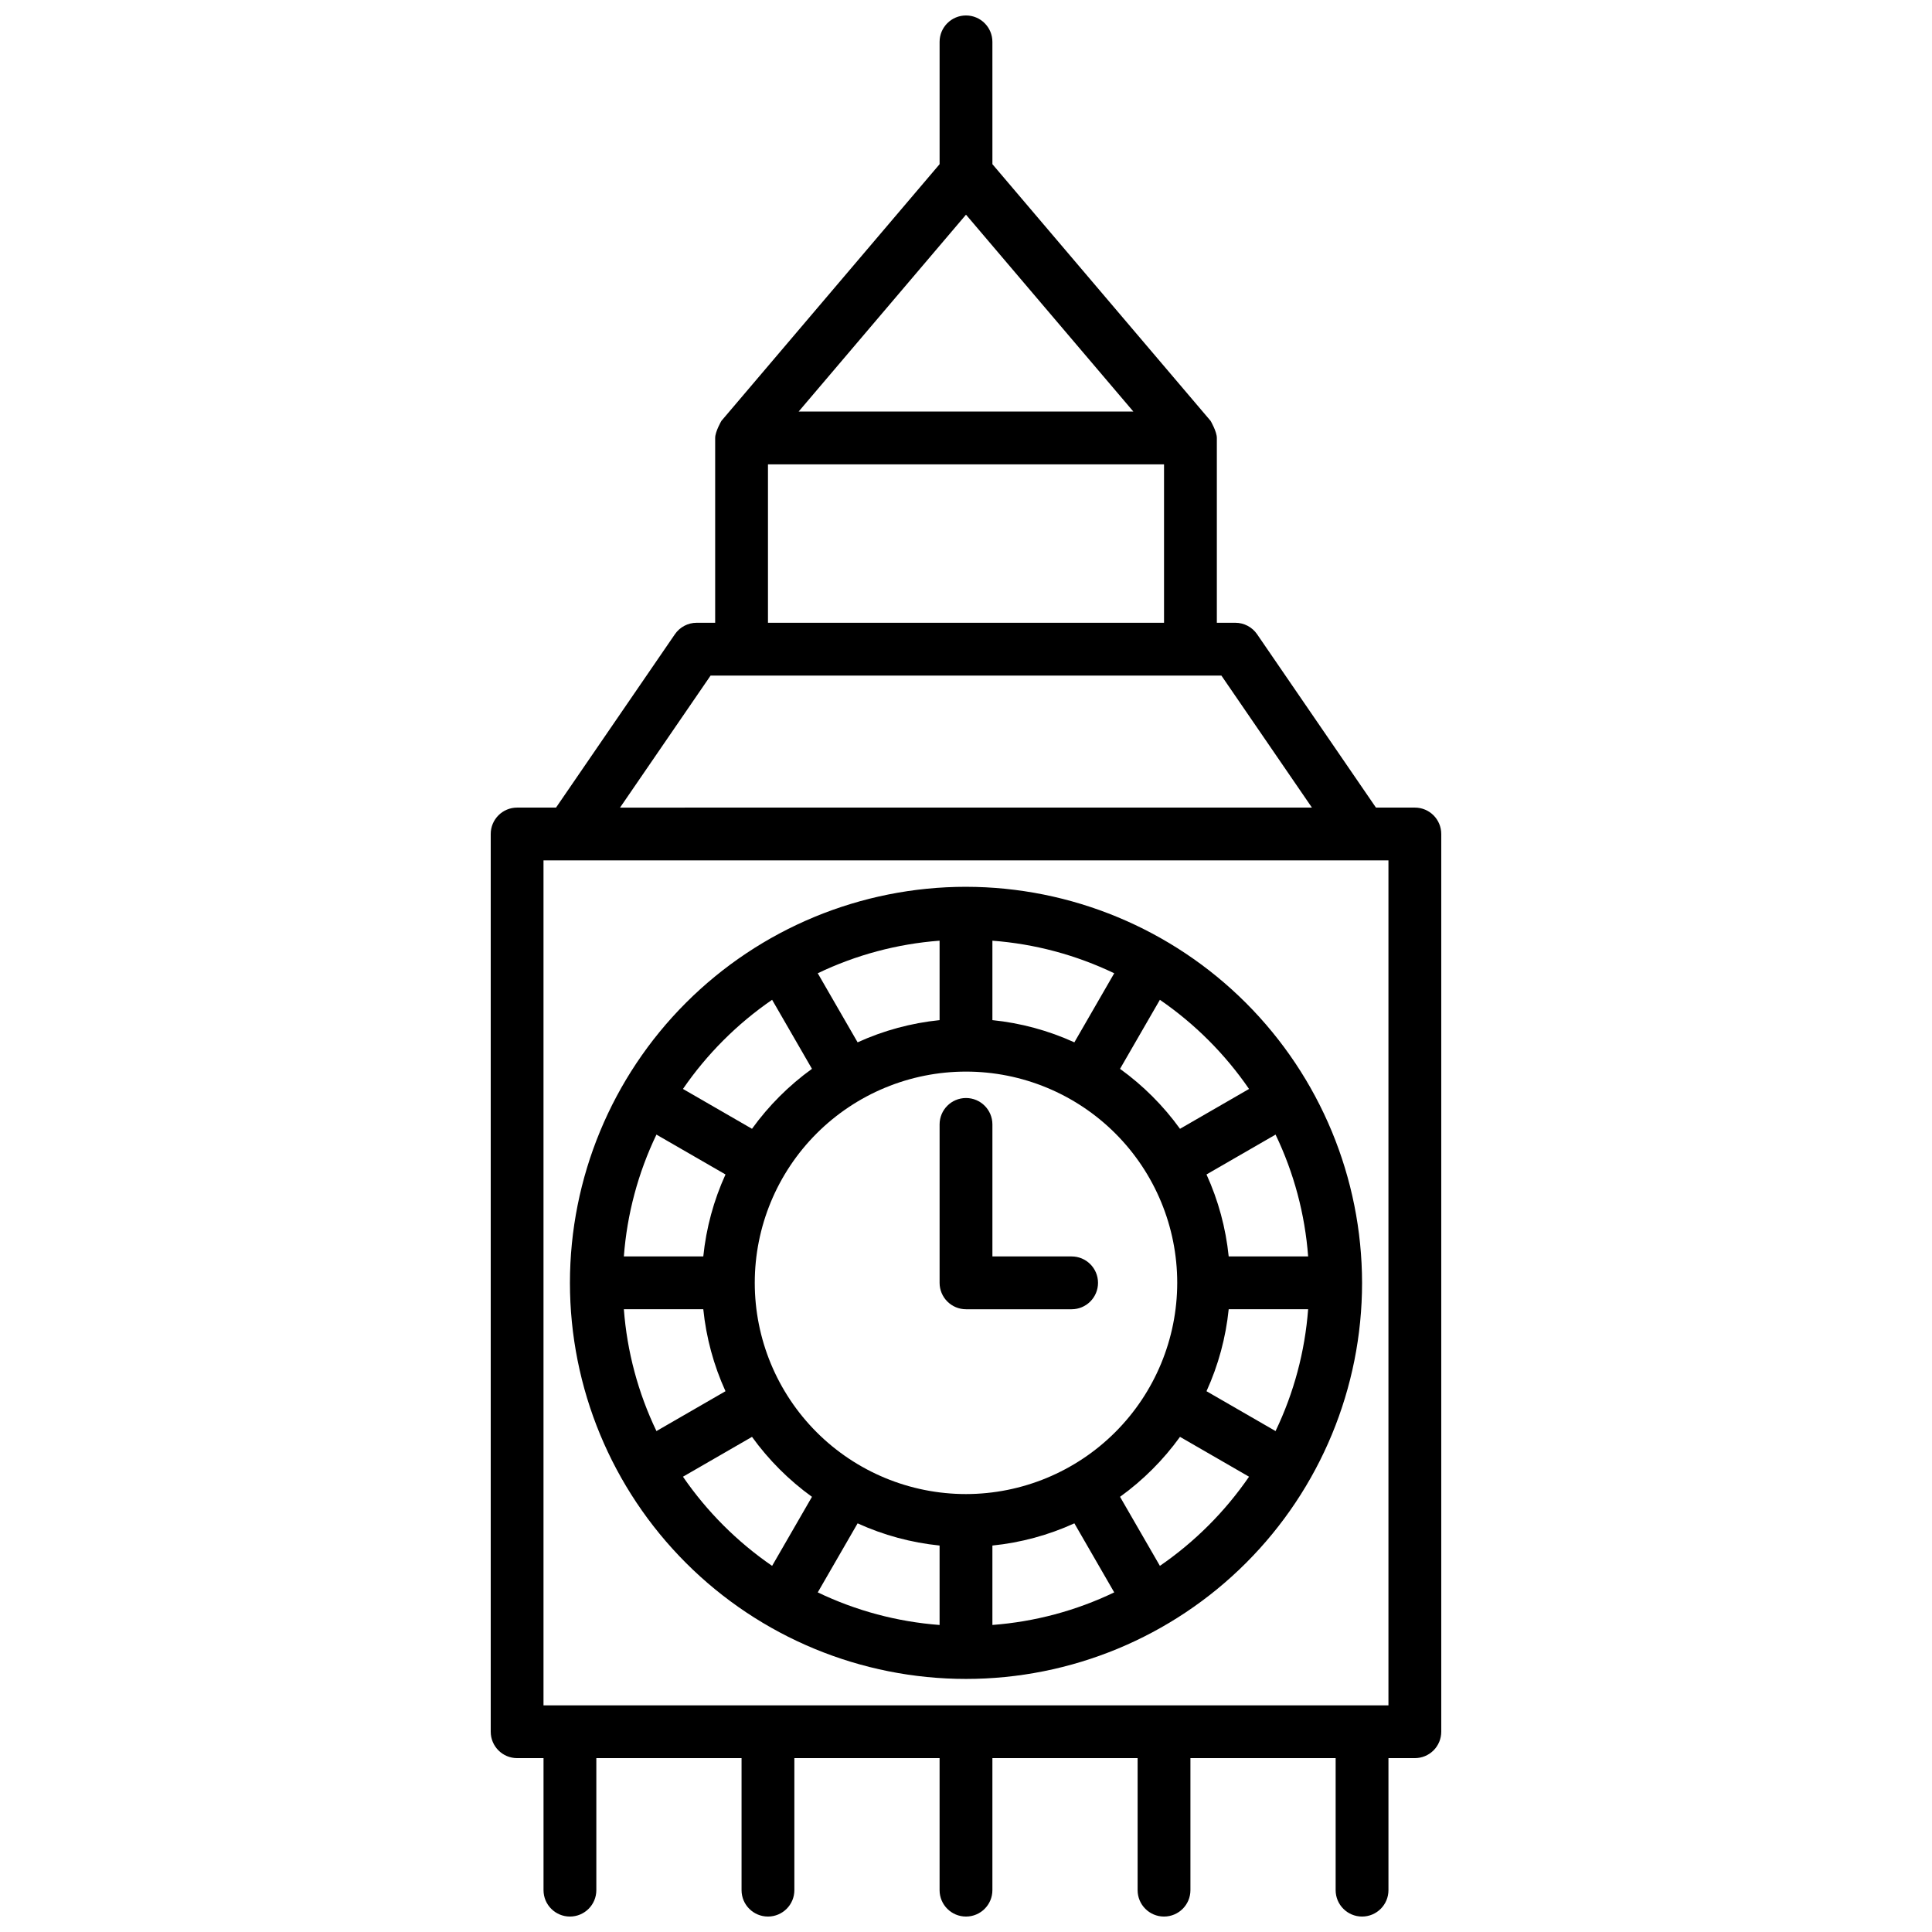 <?xml version="1.0" encoding="UTF-8"?>
<!-- Uploaded to: ICON Repo, www.svgrepo.com, Generator: ICON Repo Mixer Tools -->
<svg width="800px" height="800px" version="1.1" viewBox="144 144 512 512" xmlns="http://www.w3.org/2000/svg">
 <defs>
  <clipPath id="a">
   <path d="m274 148.09h252v503.81h-252z"/>
  </clipPath>
 </defs>
 <g clip-path="url(#a)">
  <path d="m518.95 358.02h-10.309l-31.5-45.941c-1.305-1.902-3.465-3.039-5.769-3.039h-4.898v-48.984c0-1.672-1.625-4.484-1.664-4.531l-57.812-68.016-0.004-32.414c0-3.863-3.133-6.996-6.996-6.996s-6.996 3.133-6.996 6.996v32.414l-57.812 68.016c-0.039 0.047-1.664 2.863-1.664 4.531v48.98l-4.902 0.004c-2.305 0-4.465 1.137-5.769 3.039l-31.504 45.941h-10.309c-3.863 0-6.996 3.133-6.996 6.996v237.91c0 3.863 3.133 6.996 6.996 6.996h6.996v34.988c0 3.863 3.133 6.996 7 6.996 3.863 0 6.996-3.133 6.996-6.996v-34.988h38.484v34.988c0 3.863 3.133 6.996 7 6.996 3.863 0 6.996-3.133 6.996-6.996v-34.988h38.484v34.988c0 3.863 3.133 6.996 7 6.996 3.863 0 6.996-3.133 6.996-6.996v-34.988h38.484v34.988c0 3.863 3.133 6.996 6.996 6.996 3.867 0 7-3.133 7-6.996v-34.988h38.484v34.988c0 3.863 3.133 6.996 7 6.996 3.863 0 6.996-3.133 6.996-6.996v-34.988h6.996c1.855 0 3.637-0.738 4.949-2.047 1.312-1.312 2.047-3.094 2.047-4.949v-237.91c0-3.863-3.133-6.996-6.996-6.996zm-118.95-157.13 44.348 52.172h-88.695zm-52.48 66.168h104.96v41.984h-104.96zm-15.207 55.977h135.37l23.992 34.984-183.36 0.004zm179.64 272.9h-223.92v-223.92h223.92z"/>
 </g>
 <path d="m400 379.01c-27.84 0-54.535 11.059-74.219 30.742s-30.742 46.379-30.742 74.219c0 27.836 11.059 54.535 30.742 74.219s46.379 30.742 74.219 30.742c27.836 0 54.535-11.059 74.219-30.746 19.684-19.684 30.742-46.379 30.742-74.219-0.035-27.824-11.102-54.504-30.777-74.18-19.68-19.68-46.359-30.746-74.184-30.777zm75.008 53.574-18.297 10.562c-4.41-6.113-9.777-11.477-15.891-15.891l10.562-18.297 0.004 0.004c9.254 6.359 17.262 14.367 23.621 23.621zm-82.008 121v21.051c-11.203-0.844-22.156-3.773-32.285-8.637l10.562-18.297c6.871 3.133 14.211 5.117 21.723 5.883zm13.996 0c7.512-0.762 14.852-2.75 21.723-5.883l10.562 18.297c-10.129 4.863-21.078 7.789-32.285 8.633zm-6.996-13.641c-14.848 0-29.086-5.898-39.586-16.395-10.496-10.5-16.395-24.738-16.395-39.586 0-14.844 5.898-29.082 16.395-39.582 10.5-10.496 24.738-16.395 39.586-16.395 14.844 0 29.082 5.898 39.582 16.395 10.496 10.5 16.395 24.738 16.395 39.582-0.016 14.844-5.918 29.07-16.414 39.566-10.492 10.492-24.723 16.398-39.562 16.414zm-69.621-62.977h-21.051c0.844-11.207 3.773-22.156 8.637-32.285l18.301 10.562c-3.133 6.871-5.121 14.211-5.887 21.723zm0 13.996c0.766 7.512 2.75 14.848 5.883 21.723l-18.297 10.562c-4.863-10.129-7.793-21.082-8.637-32.285zm76.617-76.617v-21.051c11.207 0.844 22.156 3.773 32.285 8.633l-10.562 18.301v0.004c-6.871-3.133-14.211-5.121-21.723-5.887zm-13.996 0c-7.512 0.766-14.848 2.75-21.723 5.883l-10.562-18.301v-0.004c10.129-4.863 21.082-7.789 32.285-8.633zm76.617 76.617h21.051c-0.844 11.203-3.773 22.156-8.633 32.285l-18.301-10.562c3.133-6.875 5.117-14.211 5.883-21.723zm0-13.996c-0.766-7.512-2.75-14.848-5.883-21.723l18.301-10.562h0.004c4.863 10.129 7.789 21.078 8.633 32.285zm-121-68.012 10.562 18.297c-6.113 4.414-11.48 9.777-15.891 15.891l-18.297-10.562c6.363-9.254 14.371-17.262 23.625-23.625zm-23.625 126.39 18.297-10.562c4.41 6.113 9.777 11.48 15.891 15.891l-10.562 18.297c-9.254-6.363-17.262-14.371-23.625-23.625zm126.39 23.621-10.562-18.297v0.004c6.113-4.41 11.48-9.777 15.891-15.891l18.297 10.562c-6.363 9.254-14.367 17.262-23.621 23.625z"/>
 <path d="m427.99 476.97h-20.992v-34.984c0-3.867-3.133-7-6.996-7-3.867 0-7 3.133-7 7v41.984-0.004c0 1.855 0.738 3.637 2.051 4.949s3.094 2.051 4.949 2.051h27.988c3.863 0 6.996-3.133 6.996-7 0-3.863-3.133-6.996-6.996-6.996z"/>
</svg>